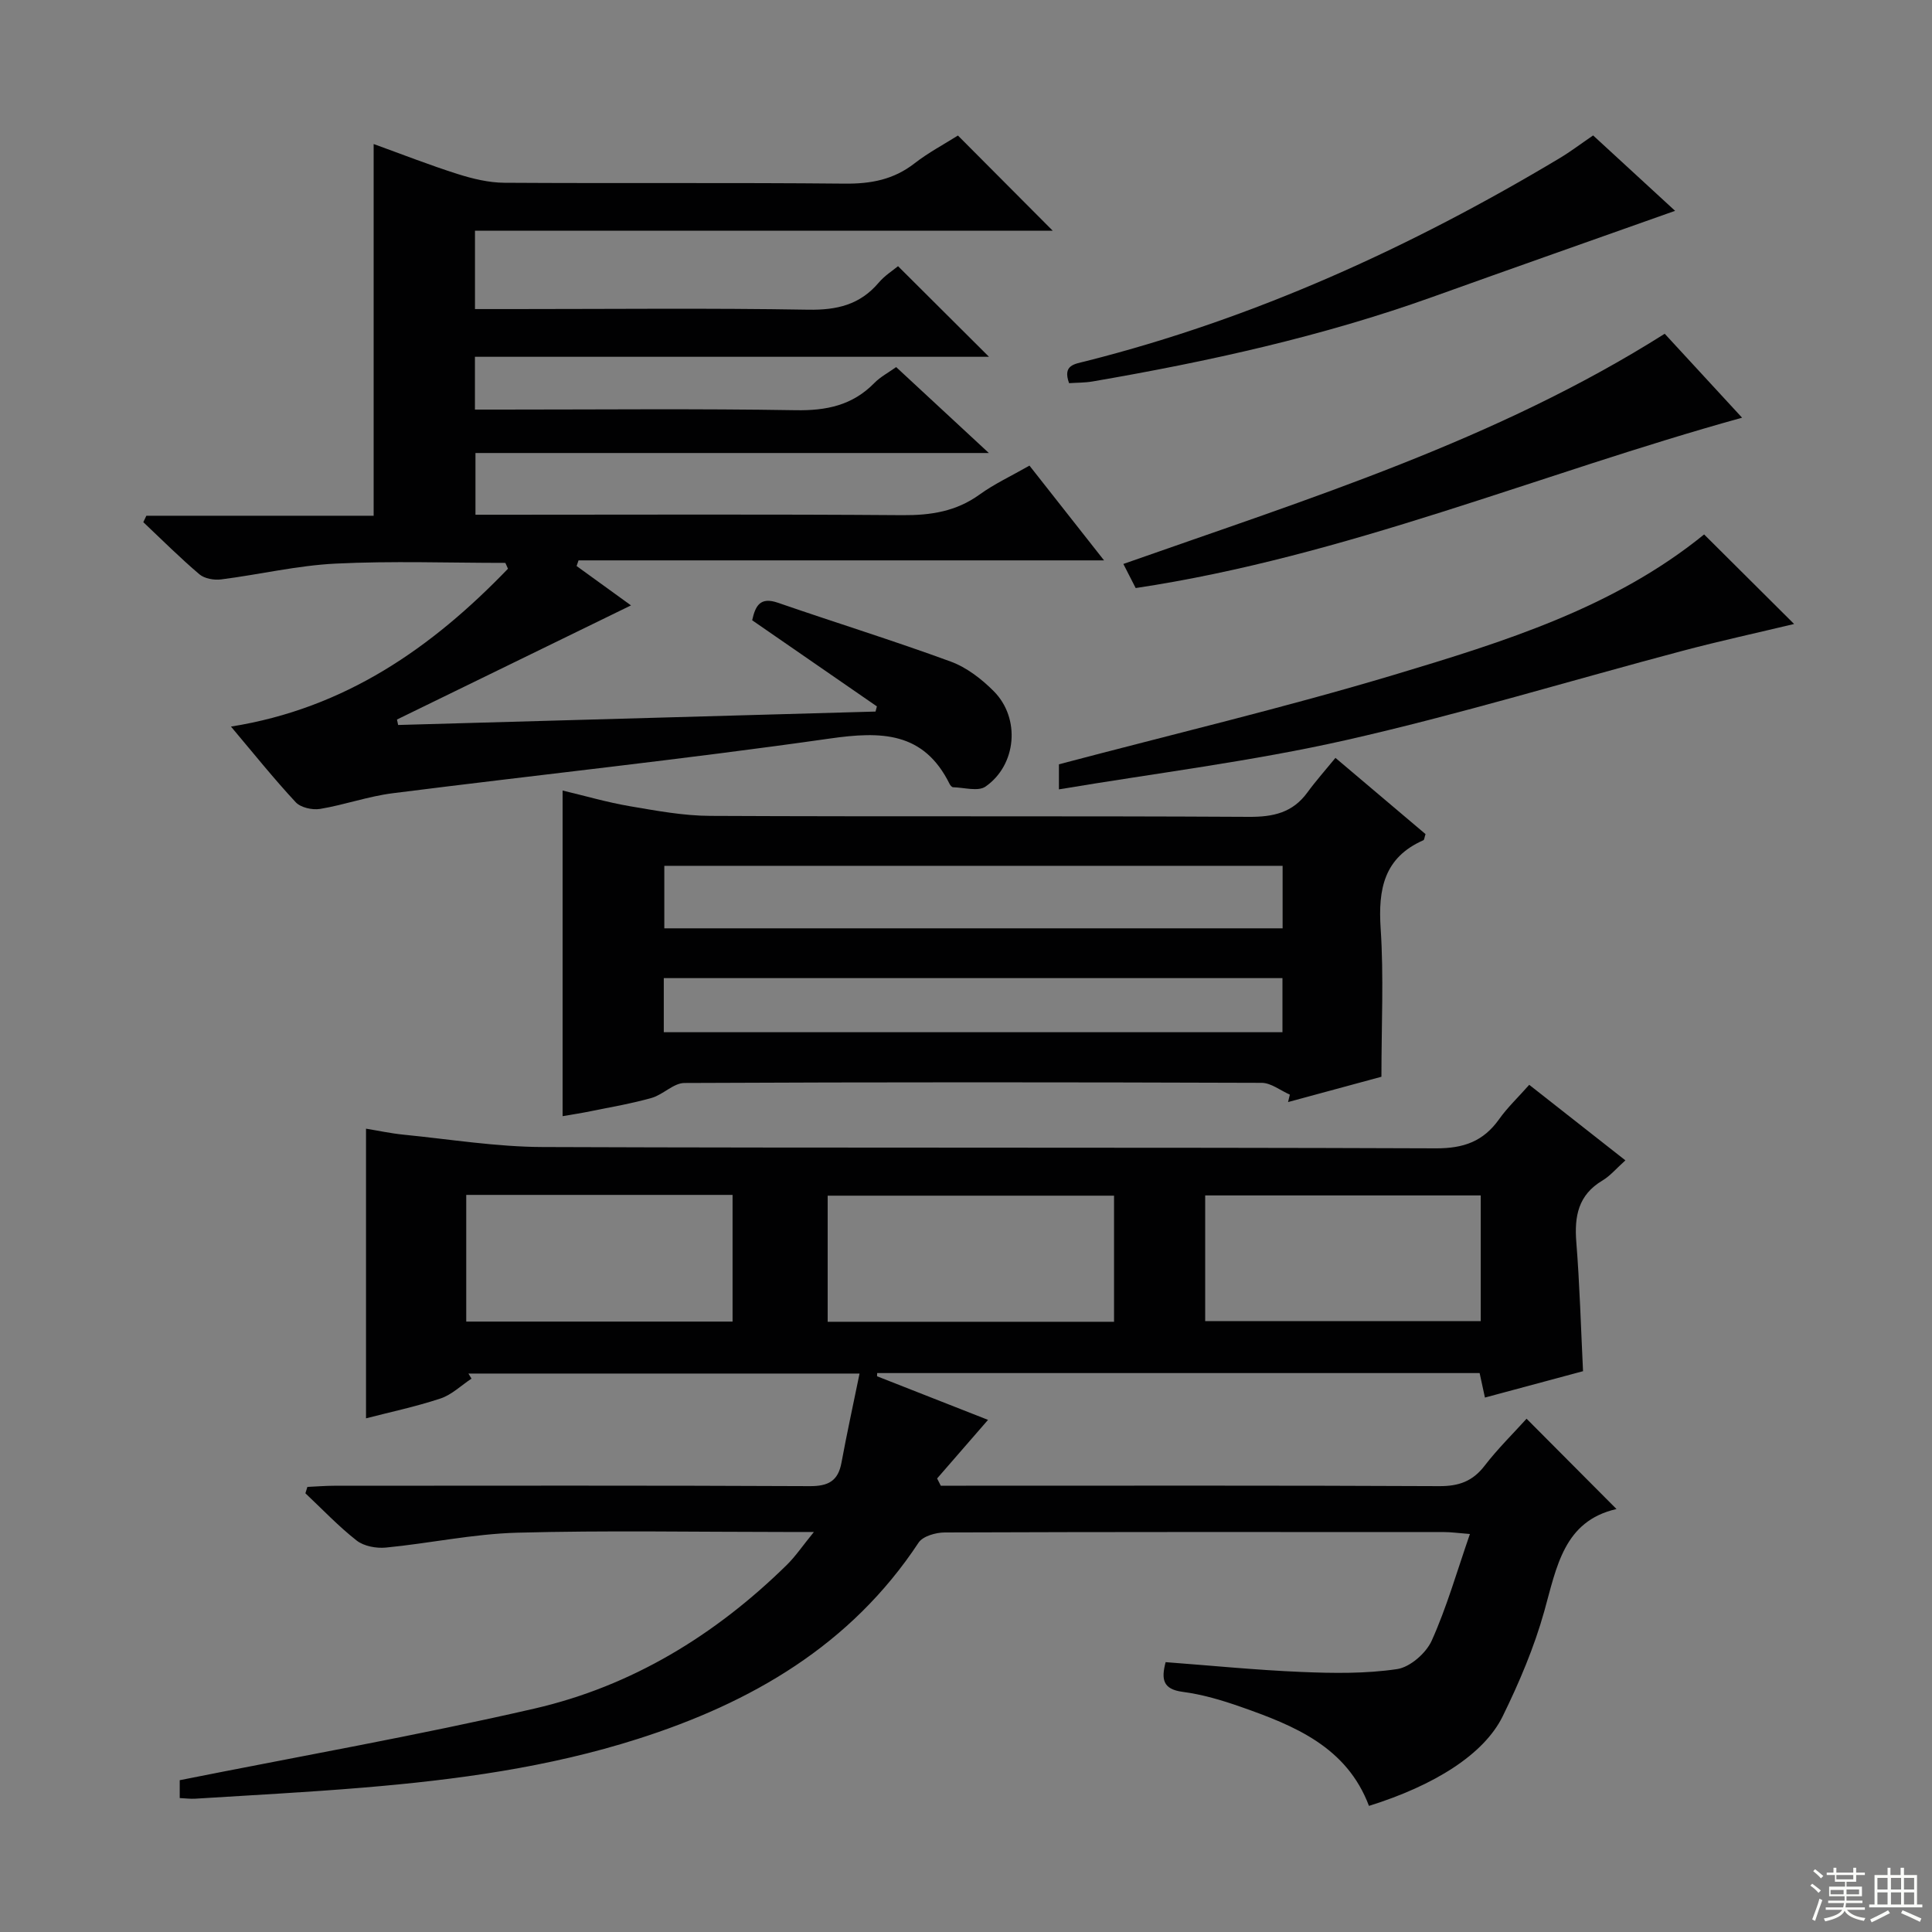 <svg enable-background="new 0 0 400 400" viewBox="0 0 400 400" xmlns="http://www.w3.org/2000/svg"><rect x="0" y="0" width="400" height="400" fill="#808080" stroke="none"/><g fill="#010102"><path d="m181.58 284.94c7.71 3.03 15.42 6.06 22.98 9.03-3.58 4.12-7.06 8.12-10.54 12.13.25.5.51 1 .76 1.5h5.21c32.66 0 65.32-.07 97.98.09 4.04.02 6.91-.98 9.4-4.22 2.73-3.55 5.96-6.71 8.69-9.74 6.15 6.17 12.2 12.25 18.62 18.7-10.91 2.48-12.38 11.97-14.96 21.18-2.09 7.47-5.18 14.74-8.6 21.72-3.87 7.9-14.14 14.33-27.69 18.56-4.61-12.23-15.44-16.62-26.55-20.51-3.9-1.37-7.95-2.57-12.02-3.1-4.07-.54-4.48-2.55-3.53-6.15 9.36.7 18.73 1.64 28.12 2.03 6.6.28 13.31.37 19.8-.59 2.69-.4 6-3.3 7.17-5.89 3.1-6.89 5.19-14.23 7.91-22.08-2.47-.19-3.88-.4-5.28-.4-34.49-.02-68.99-.05-103.48.08-1.84.01-4.51.77-5.39 2.11-14.04 21.26-34.63 33.15-58.15 40.64-18.43 5.88-37.54 8.47-56.76 10.07-11.6.97-23.22 1.57-34.84 2.3-.97.06-1.96-.07-3.22-.13 0-1.74 0-3.3 0-3.7 24.7-4.93 49.2-9.25 73.41-14.82 20.17-4.64 37.46-15.21 52.24-29.71 1.83-1.79 3.28-3.96 5.65-6.86-2.79 0-4.39 0-5.98 0-18.5 0-37-.35-55.49.15-9.07.25-18.09 2.2-27.15 3.08-1.98.19-4.54-.28-6.04-1.45-3.78-2.96-7.11-6.49-10.62-9.79.14-.44.27-.88.41-1.32 1.84-.08 3.68-.24 5.52-.24 32.83-.01 65.66-.08 98.48.08 3.84.02 5.88-1.05 6.58-4.87 1.1-5.96 2.4-11.89 3.74-18.44-27.84 0-54.41 0-80.98 0 .21.35.43.7.64 1.05-2.14 1.41-4.1 3.35-6.44 4.12-5.17 1.71-10.54 2.84-15.4 4.1 0-19.87 0-39.72 0-59.97 2.41.39 5.12.98 7.86 1.25 9.55.95 19.12 2.51 28.68 2.55 61.66.23 123.31.03 184.97.27 5.77.02 9.82-1.44 13.09-6.04 1.72-2.42 3.92-4.5 6.23-7.11 6.62 5.2 13.1 10.29 19.91 15.64-1.83 1.63-3.12 3.2-4.76 4.18-5.01 2.98-5.83 7.4-5.4 12.77.7 8.75.94 17.53 1.39 26.7-6.6 1.77-13.27 3.57-20.31 5.46-.39-1.79-.72-3.3-1.1-5.07-41.58 0-83.16 0-124.73 0 0 .21-.02.44-.03.66zm49.07-37.39c-19.98 0-39.66 0-59.29 0v26.11h59.29c0-8.83 0-17.38 0-26.11zm75.92-.05c-19.37 0-38.12 0-57.05 0v26.03h57.05c0-8.83 0-17.27 0-26.03zm-210.04-.11v26.23h55.14c0-8.88 0-17.45 0-26.23-18.43 0-36.54 0-55.14 0z"/><path d="m82.43 150.1c32.95-.93 65.89-1.85 98.84-2.78.09-.36.18-.71.28-1.07-8.56-5.91-17.12-11.82-25.82-17.83.68-3.07 1.69-4.89 5.35-3.62 11.9 4.11 23.94 7.84 35.75 12.17 3.3 1.21 6.41 3.61 8.93 6.15 5.55 5.59 4.73 15.26-1.73 19.74-1.54 1.06-4.44.18-6.71.13-.25-.01-.57-.39-.71-.67-5.38-10.87-14.18-10.93-24.83-9.41-30.08 4.29-60.32 7.5-90.47 11.32-5.07.64-9.99 2.41-15.05 3.25-1.6.26-4.01-.28-5.04-1.39-4.52-4.86-8.68-10.06-13.4-15.66 23.66-3.76 41.63-16.35 57.35-32.68-.18-.4-.36-.81-.54-1.21-11.73 0-23.47-.43-35.17.15-7.92.39-15.77 2.27-23.67 3.27-1.46.19-3.45-.16-4.51-1.06-4.02-3.42-7.77-7.16-11.61-10.79.21-.44.42-.89.63-1.33h47.06c0-25.9 0-51.11 0-76.96 5.76 2.08 11.53 4.35 17.43 6.22 3.1.98 6.42 1.78 9.65 1.8 23.5.15 47-.05 70.49.18 5.4.05 10.08-.83 14.4-4.19 2.85-2.22 6.1-3.94 9-5.77 6.53 6.56 12.86 12.91 19.62 19.7-39.96 0-79.63 0-119.61 0v16.23h8.01c20.33 0 40.67-.22 60.99.13 5.92.1 10.69-1.01 14.58-5.59 1.27-1.5 3.02-2.59 4.01-3.42 6.39 6.37 12.68 12.64 18.83 18.76-34.78 0-70.46 0-106.43 0v10.93h5.42c20.33 0 40.67-.21 60.99.13 6.36.11 11.74-1 16.27-5.62 1.26-1.29 2.94-2.17 4.53-3.31 6.13 5.68 12.22 11.33 19.19 17.79-35.97 0-70.92 0-106.29 0v12.78h5.94c27.5 0 55-.12 82.49.09 5.86.04 11.09-.77 15.94-4.27 3.07-2.22 6.57-3.84 10.33-5.99 4.99 6.34 9.87 12.54 15.44 19.62-36.89 0-72.84 0-108.8 0-.13.39-.26.78-.4 1.17 4.03 2.92 8.06 5.83 11.26 8.15-16.19 7.9-32.32 15.76-48.45 23.63.07.39.15.76.24 1.13z"/><path d="m276.49 156.91c6.93 5.86 12.85 10.88 18.65 15.78-.24.72-.25 1.18-.44 1.27-8.17 3.59-9.39 10.14-8.85 18.28.66 9.92.16 19.92.16 30.69-5.72 1.55-12.53 3.39-19.33 5.24.12-.51.25-1.02.37-1.54-1.95-.85-3.9-2.44-5.85-2.44-39.83-.14-79.66-.16-119.49.03-2.26.01-4.41 2.41-6.79 3.09-4.13 1.17-8.39 1.89-12.6 2.75-1.93.4-3.88.69-5.84 1.03 0-22.45 0-44.66 0-67.42 4.63 1.1 9.21 2.44 13.88 3.24 5.53.94 11.14 1.99 16.72 2.01 37.16.18 74.33-.01 111.49.2 5.06.03 9.06-.86 12.11-5.05 1.76-2.41 3.76-4.65 5.81-7.16zm-10.94 22.35c-42.79 0-85.31 0-128.01 0v12.94h128.01c0-4.49 0-8.59 0-12.94zm-128.12 34.45h128.09c0-3.86 0-7.42 0-11.2-42.82 0-85.33 0-128.09 0z"/><path d="m352.82 110.65c6.21 6.18 12.42 12.36 18.63 18.54-7.46 1.79-15.33 3.5-23.1 5.56-23.23 6.16-46.25 13.18-69.67 18.48-19.48 4.4-39.4 6.84-59.44 10.2 0-2.5 0-4.1 0-5.19 23.39-6.19 46.61-11.7 69.44-18.54 22.69-6.82 45.49-13.88 64.14-29.05z"/><path d="m360.68 86.48c-42.04 11.63-82.04 28.74-125.55 35.27-.71-1.39-1.58-3.1-2.55-4.99 38.49-13.56 77.2-25.61 112.08-47.66 5.16 5.6 10.52 11.41 16.02 17.38z"/><path d="m346.81 43.65c-16.83 5.97-33.53 11.84-50.2 17.82-22.87 8.2-46.48 13.39-70.36 17.5-1.6.28-3.25.25-4.91.36-1.37-3.79 1.13-3.95 3.44-4.54 34.91-8.82 67.29-23.59 98.09-42.02 2.28-1.36 4.4-2.98 6.97-4.73 5.68 5.23 11.51 10.59 16.97 15.61z"/></g><path d="m374.8 390.4.4-.4c.7.5 1.3 1 1.8 1.4l-.5.5c-.5-.6-1.1-1.1-1.7-1.5zm1 7.3-.6-.3c.5-1.4 1.1-2.8 1.5-4.3.2.1.4.2.6.3-.5 1.3-1 2.8-1.5 4.3zm-.4-10.3.4-.4c.4.3 1 .8 1.7 1.4l-.5.5c-.4-.5-1-1-1.6-1.5zm2.5.3h1.7v-1h.6v1h3.5v-1h.6v1h1.8v.5h-1.8v1.4h-2v1h3.2v2h-3.2v.9h3.3v.5h-3.4c0 .3-.1.6-.1.9h4v.5h-3.7c.7.9 1.9 1.5 3.8 1.7-.1.2-.2.4-.3.6-2.1-.4-3.5-1.1-4-2.1-.4 1-1.8 1.7-4 2.2-.1-.2-.2-.4-.3-.6 2.1-.4 3.4-1 3.8-1.8h-3.4v-.5h3.6c.1-.3.1-.6.2-.9h-3.3v-.5h3.4c0-.3 0-.6 0-.9h-3.2v-2h3.3v-1h-2.1v-1.4h-1.7v-.5zm1.1 3.5v1h2.7c0-.3 0-.4 0-.4 0-.1 0-.2 0-.2 0-.1 0-.2 0-.3h-2.7zm1.2-3v.9h3.5v-.9zm4.7 3h-2.6v.6.4h2.6z" fill="#fbfcfa"/><path d="m393.6 386.7h.6v1.5h2.7v6.1h1.1v.6h-11v-.6h1.1v-6.1h2.7v-1.5h.6v1.5h2.1v-1.5zm-2.7 8.8.4.6c-1.2.6-2.5 1.3-3.8 1.9-.1-.2-.2-.4-.3-.6 1.2-.6 2.5-1.2 3.7-1.9zm-2.2-6.7v2.4h2.1v-2.4zm0 3v2.5h2.1v-2.5zm2.8-3v2.4h2.1v-2.4zm0 3v2.5h2.1v-2.5zm6 6.1c-1.4-.7-2.7-1.3-3.9-1.8l.3-.6c1.5.6 2.7 1.2 3.9 1.7zm-1.2-9.1h-2.1v2.4h2.1zm-2.1 3v2.5h2.1v-2.5z" fill="#fbfcfa"/></svg>